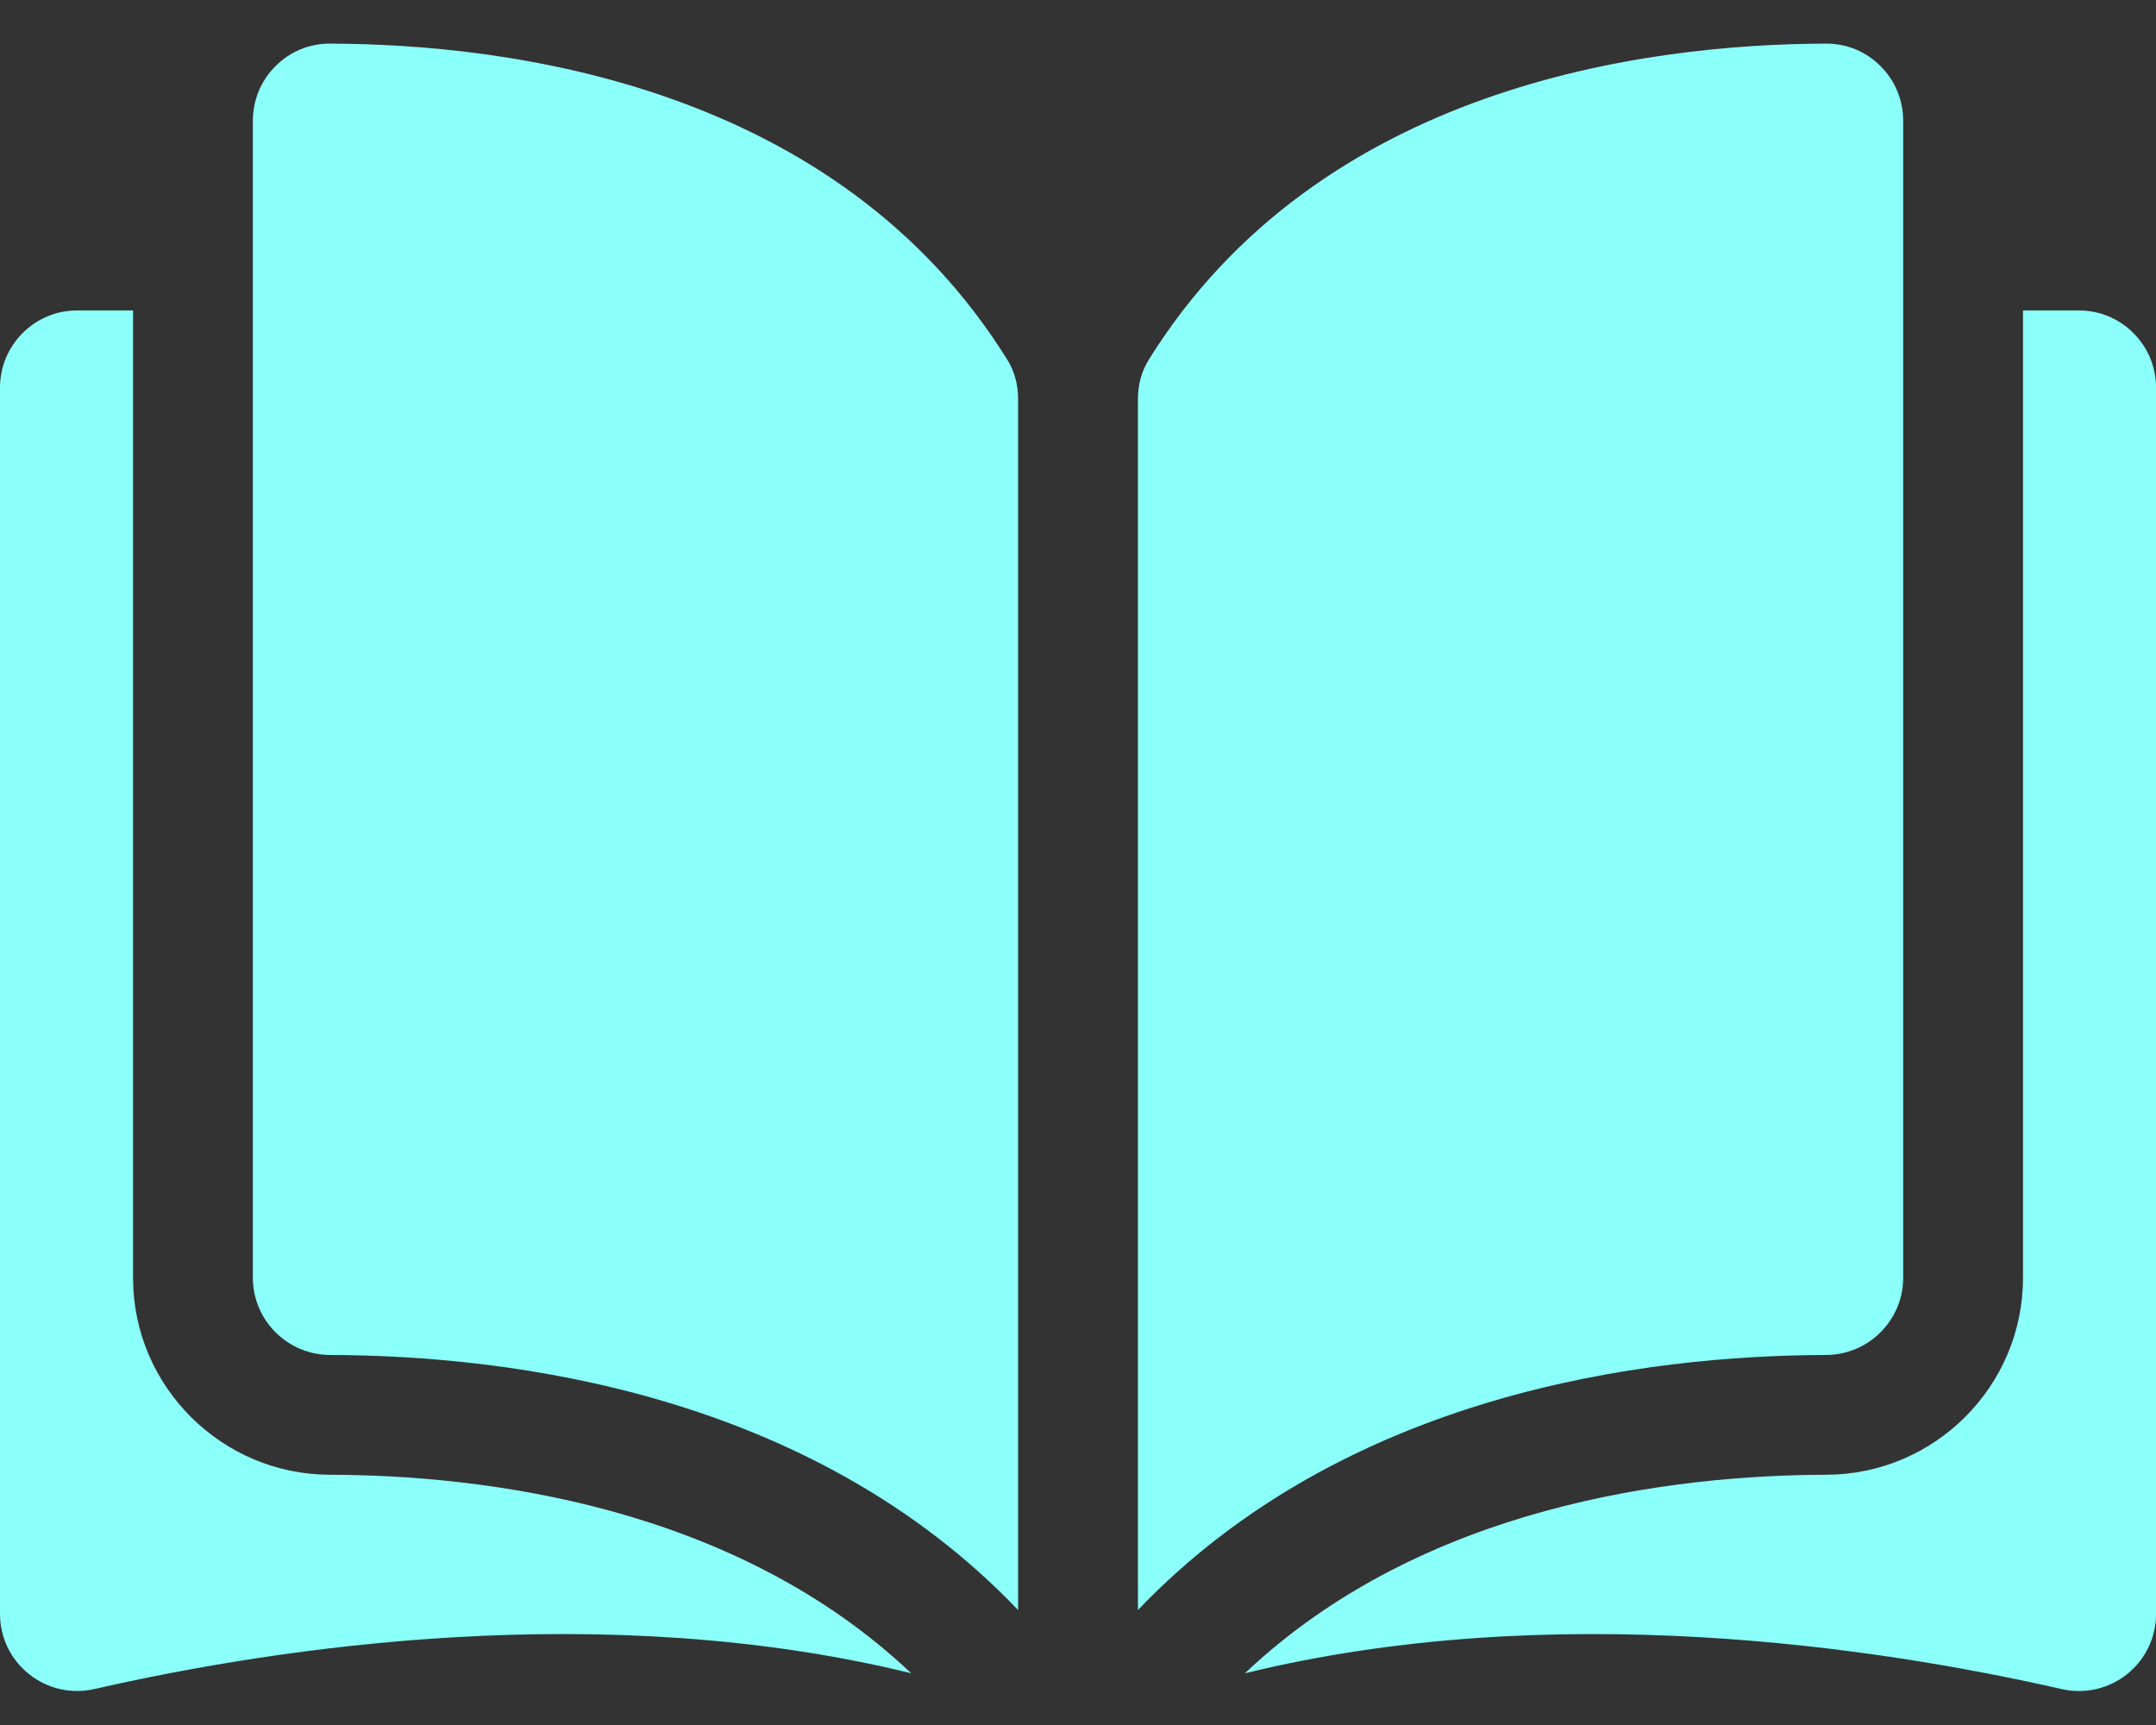 <svg width="35" height="28" viewBox="0 0 35 28" fill="none" xmlns="http://www.w3.org/2000/svg">
<rect x="0" y="0" width="35" height="28" fill="#333333" stroke="none"/>
<path fill-rule="evenodd" clip-rule="evenodd" d="M5.351 0.708H5.354C8.276 0.715 13.591 1.392 16.356 5.845C16.469 6.027 16.528 6.246 16.528 6.48V26.134C13.159 22.608 8.274 22.001 5.359 21.994C4.668 21.992 4.105 21.43 4.105 20.741V1.961C4.105 1.624 4.236 1.309 4.474 1.072C4.709 0.837 5.02 0.708 5.351 0.708ZM30.896 1.961V20.742C30.896 21.43 30.334 21.992 29.642 21.994C26.727 22.001 21.842 22.608 18.473 26.134V6.48C18.473 6.246 18.532 6.027 18.645 5.845C21.411 1.392 26.725 0.715 29.647 0.708H29.65C29.981 0.708 30.292 0.837 30.527 1.072C30.765 1.309 30.896 1.624 30.896 1.961ZM33.749 5.039H32.841V20.742C32.841 22.5 31.408 23.934 29.647 23.938C27.174 23.944 23.097 24.428 20.209 27.161C25.203 25.938 30.468 26.733 33.468 27.417C33.843 27.502 34.23 27.414 34.53 27.175C34.829 26.936 35.001 26.579 35.001 26.196V6.292C35.001 5.601 34.439 5.039 33.749 5.039ZM2.16 5.039V20.742C2.16 22.5 3.593 23.934 5.354 23.938C7.827 23.944 11.904 24.428 14.792 27.16C9.798 25.938 4.533 26.733 1.533 27.416C1.157 27.502 0.771 27.413 0.471 27.174C0.172 26.936 0 26.579 0 26.196V6.292C0 5.601 0.562 5.039 1.252 5.039H2.16Z" fill="#8BFFFA"/>
</svg>
